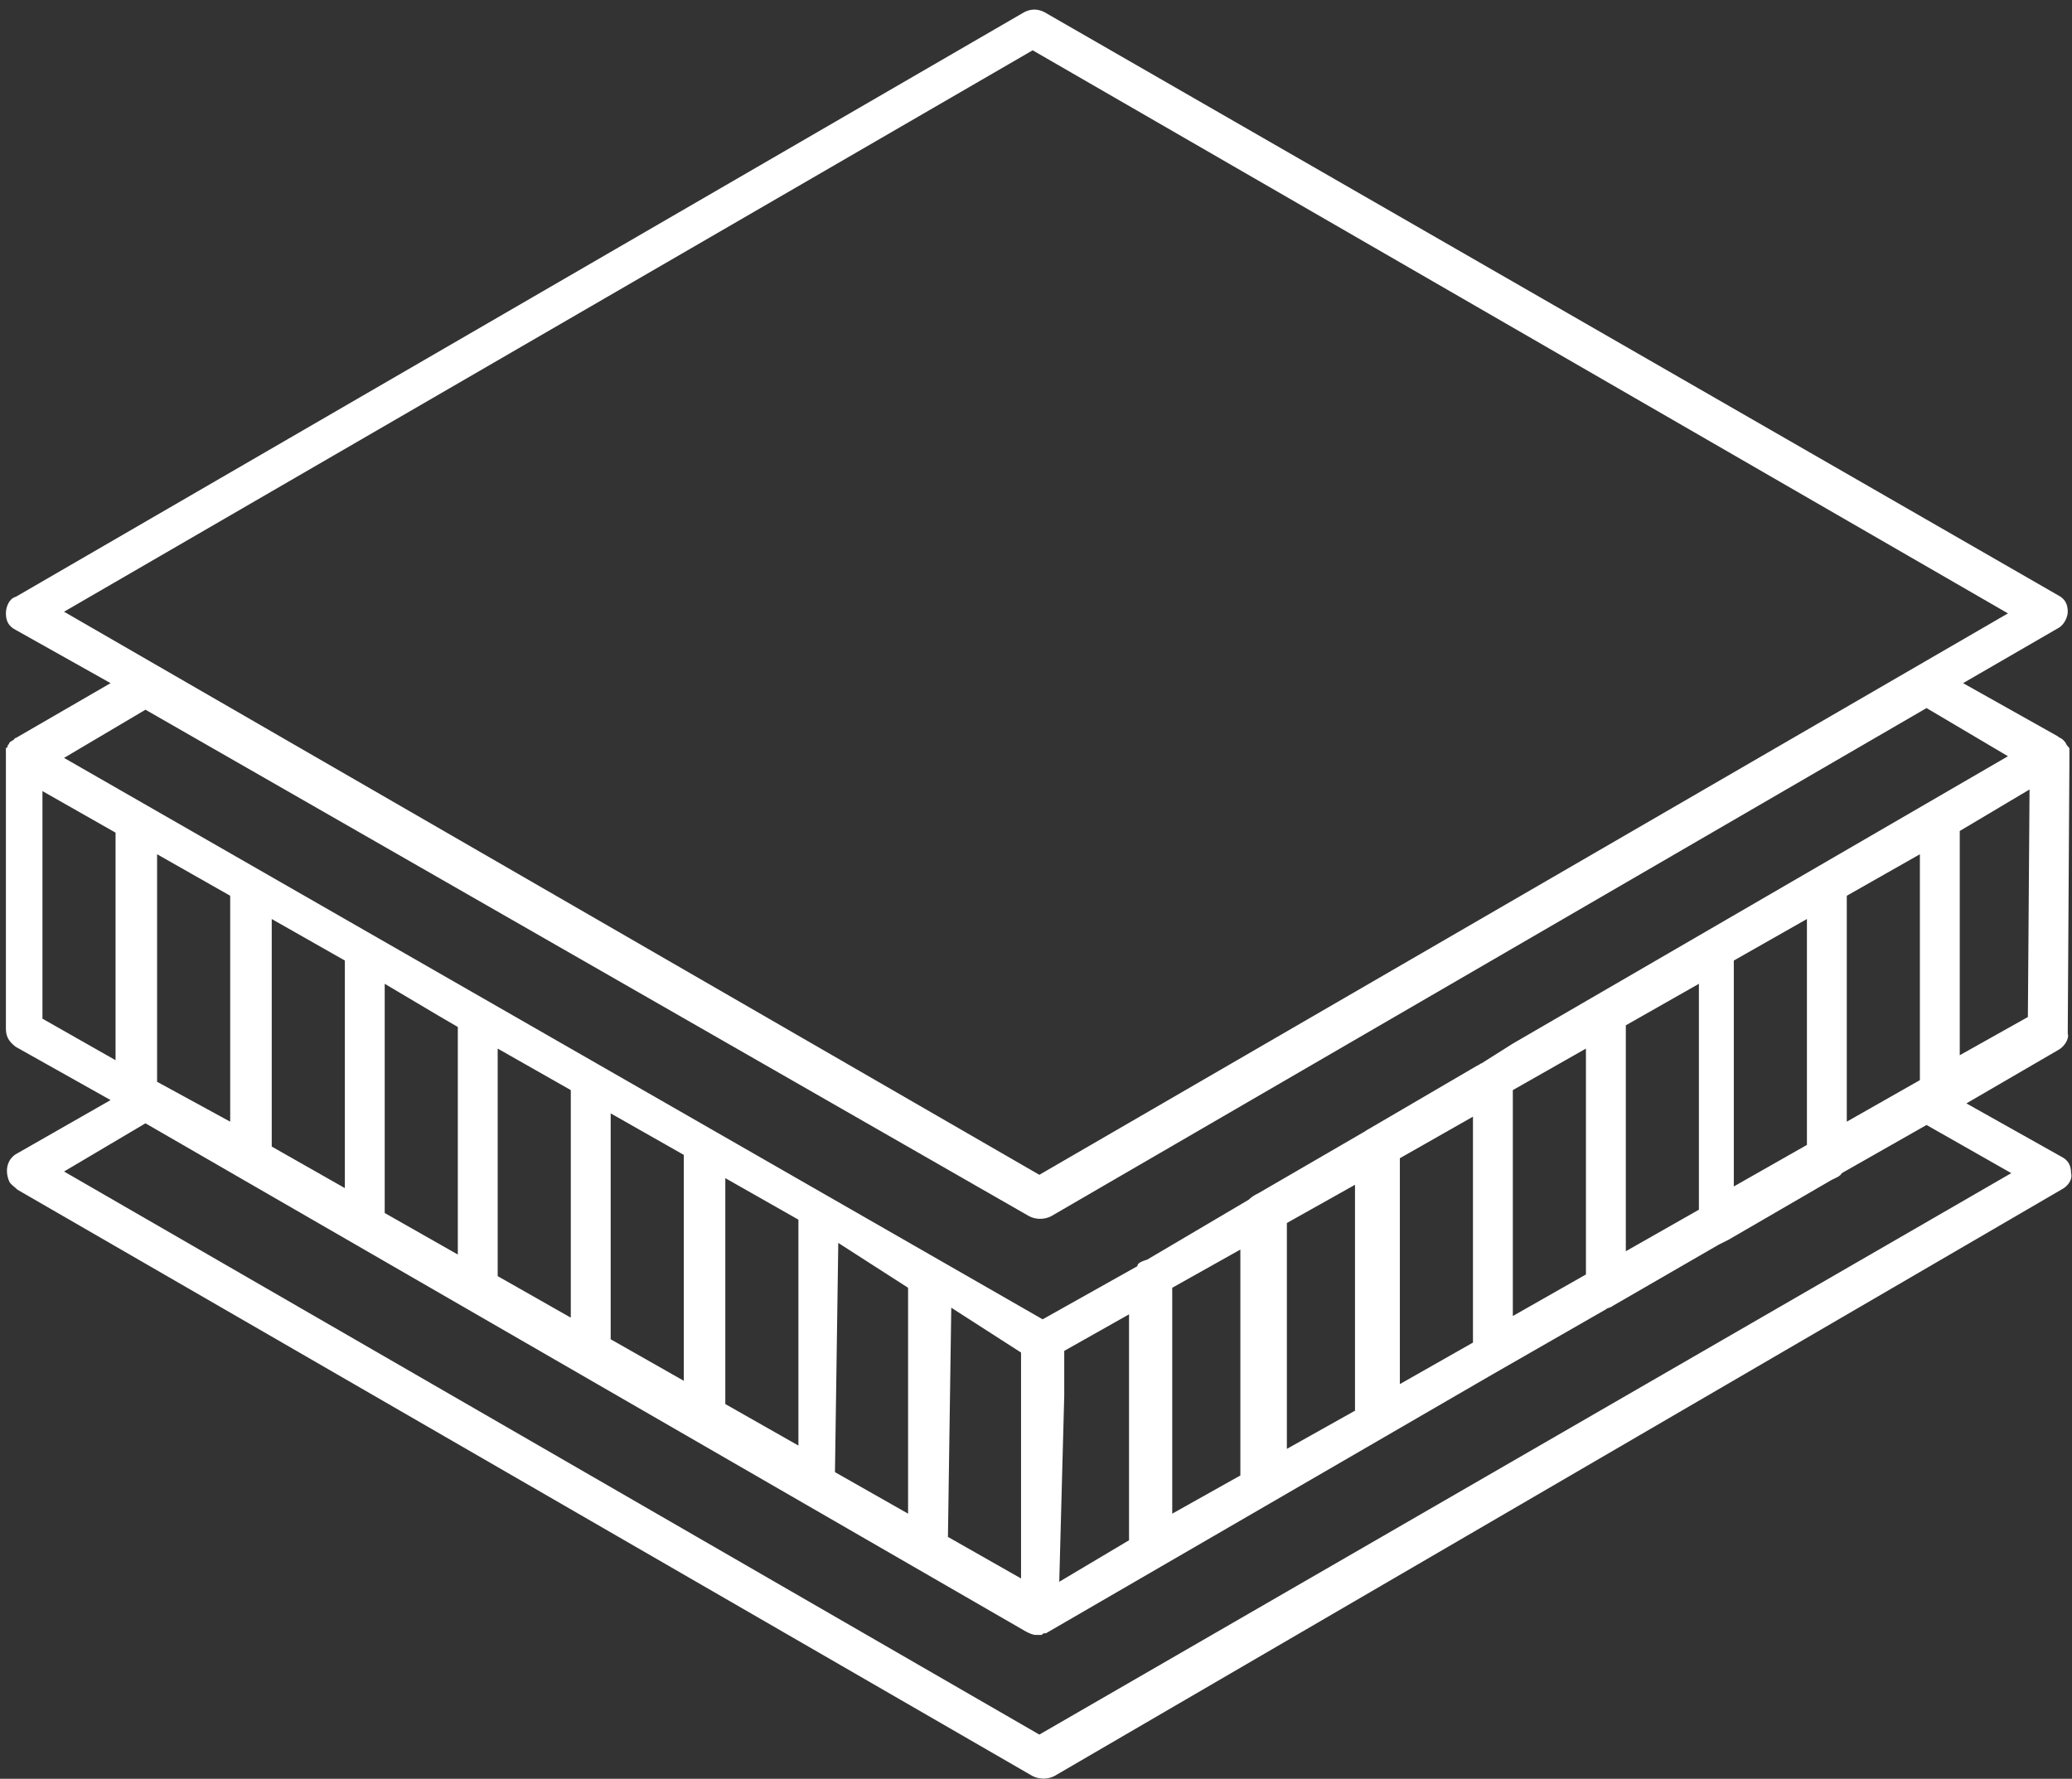 <?xml version="1.0"?>
<svg xmlns="http://www.w3.org/2000/svg" width="92" height="79" viewBox="0 0 92 79" fill="none">
    <rect x="0" y="0" width="92" height="79" fill="#333333" stroke="none"/>
    <path d="M91.885 33.439V33.291C91.885 33.217 91.885 33.217 91.811 33.144C91.738 33.07 91.738 32.996 91.664 32.922L91.59 32.848C91.516 32.775 91.443 32.775 91.369 32.701L87.164 30.34L91.369 27.906C91.664 27.758 91.811 27.389 91.811 27.168C91.811 26.799 91.664 26.578 91.369 26.43L46.369 0.537C46.074 0.389 45.779 0.389 45.484 0.537L0.705 26.504C0.41 26.578 0.262 26.947 0.262 27.242C0.262 27.611 0.41 27.832 0.705 27.98L4.91 30.34L0.705 32.775C0.631 32.775 0.631 32.848 0.631 32.848C0.557 32.848 0.557 32.922 0.484 32.922L0.41 32.996C0.41 33.07 0.336 33.07 0.336 33.144C0.336 33.217 0.262 33.217 0.262 33.217V45.684C0.262 46.053 0.41 46.275 0.705 46.496L4.91 48.857L0.779 51.217C0.336 51.439 0.189 51.955 0.41 52.471C0.484 52.619 0.631 52.693 0.779 52.84L45.852 78.881C46.148 79.029 46.516 79.029 46.812 78.881L91.516 52.84C91.811 52.693 92.033 52.398 91.959 52.102C91.959 51.734 91.811 51.512 91.516 51.365L87.311 49.004L91.369 46.644C91.664 46.496 91.885 46.127 91.811 45.906L91.885 33.807V33.439ZM82 49.816V39.783L85.246 37.939V47.971L82 49.816ZM76.984 52.693V42.66L80.23 40.816V50.848L76.984 52.693ZM6.975 48.045V37.939L10.221 39.783V49.816L6.975 48.045ZM12.066 40.816L15.312 42.66V52.766L12.066 50.922V40.816ZM17.082 43.693L19.443 45.094L20.328 45.611V55.717L17.082 53.873V43.693ZM22.098 46.57L25.344 48.414V58.52L22.098 56.676V46.57ZM27.115 49.447L30.361 51.291V61.324L27.115 59.48V49.447ZM32.205 52.324L35.451 54.168V64.201L32.205 62.357V52.324ZM37.221 55.201L40.32 57.193V67.225L37.074 65.381L37.221 55.201ZM42.238 58.078L45.336 60.07V70.103L42.09 68.258L42.238 58.078ZM47.254 61.988V59.996L50.131 58.373V68.406L47.033 70.25L47.254 61.988ZM52.049 67.225V57.193L55.074 55.496V65.529L52.049 67.225ZM57.139 64.348V54.316L60.164 52.619V62.652L57.139 64.348ZM62.156 61.471V51.439L65.402 49.594V59.627L62.156 61.471ZM67.172 58.447V48.414L70.418 46.57V56.602L67.172 58.447ZM72.189 55.57V45.537L75.434 43.693V53.725L72.189 55.57ZM45.852 2.234L89.156 27.242L46.148 52.176L2.844 27.168L45.852 2.234ZM45.705 54.02C46 54.168 46.369 54.168 46.664 54.02L85.541 31.447L89.156 33.586L67.172 46.348L65.77 47.234C65.697 47.234 65.697 47.307 65.623 47.307L60.828 50.111C60.68 50.184 60.607 50.258 60.459 50.332L55.885 52.988C55.738 53.062 55.59 53.135 55.443 53.283L50.943 55.939C50.721 56.012 50.5 56.086 50.5 56.234L46.295 58.594L2.844 33.66L6.459 31.52L45.705 54.02ZM1.885 35.135L5.131 36.98V47.086L1.885 45.242V35.135ZM46.148 77.037L2.844 52.029L6.459 49.889L45.557 72.463C45.705 72.537 45.852 72.611 46 72.611H46.221C46.295 72.611 46.295 72.537 46.369 72.537H46.443L66.287 61.029L71.303 58.152C71.377 58.078 71.525 58.078 71.598 58.004L76.32 55.275L76.762 55.053L81.336 52.398C81.484 52.324 81.705 52.25 81.779 52.102L85.541 49.963L89.303 52.102L46.148 77.037ZM90.041 45.168L87.016 46.865V36.906L90.115 35.062L90.041 45.168Z" fill="white"/>
</svg>
